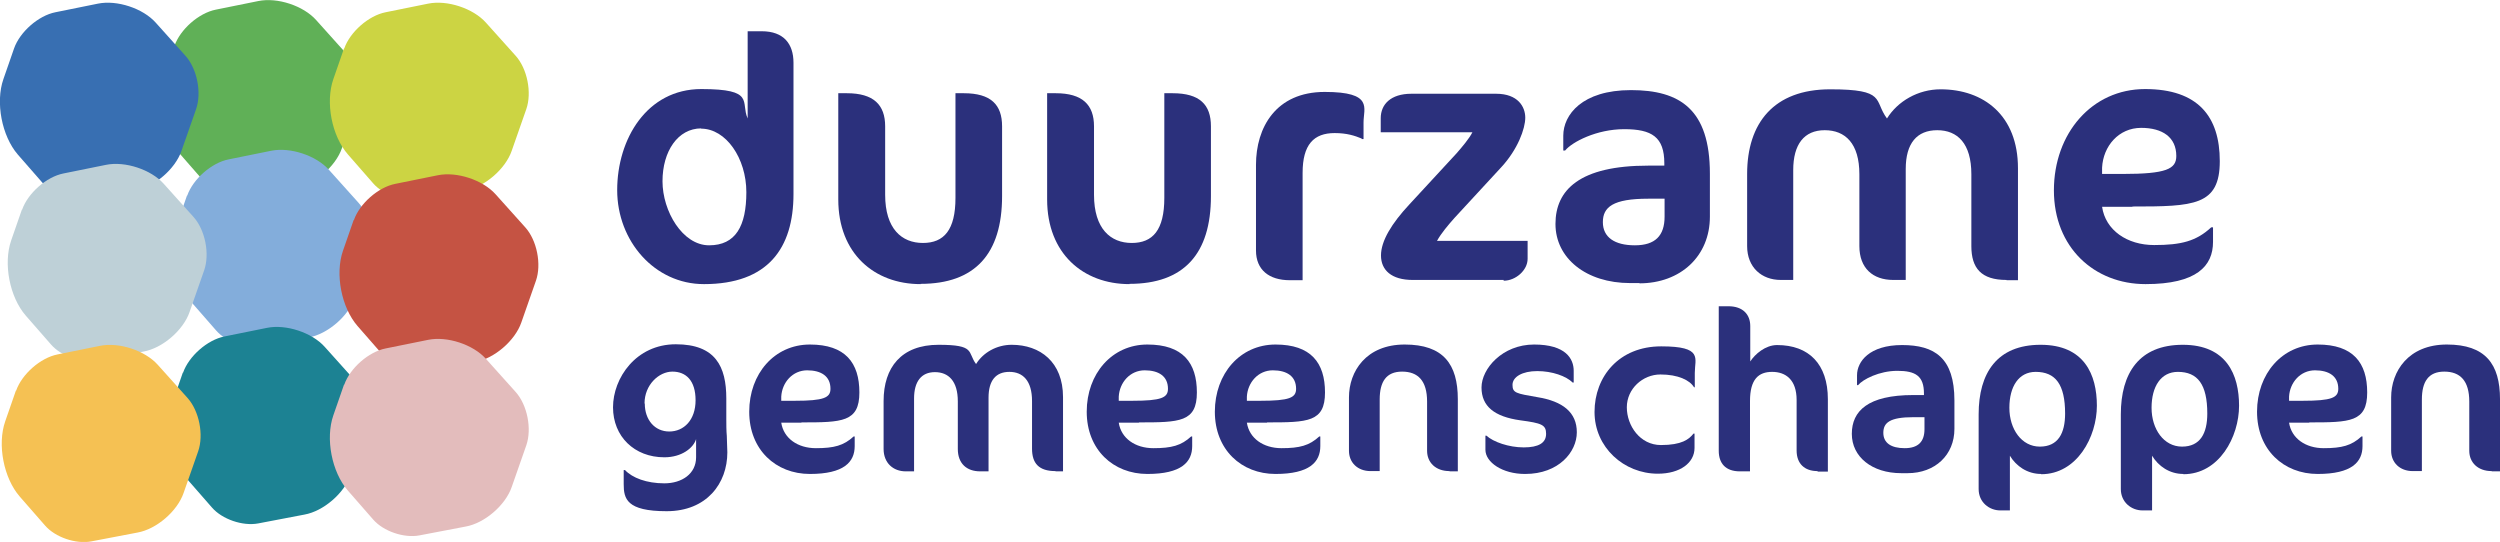 <?xml version="1.0" encoding="UTF-8"?>
<svg xmlns="http://www.w3.org/2000/svg" version="1.1" viewBox="0 0 960 208.1">
  <defs>
    <style>
      .cls-1 {
        fill: #e3bcbc;
      }

      .cls-1, .cls-2, .cls-3, .cls-4, .cls-5, .cls-6, .cls-7, .cls-8, .cls-9, .cls-10 {
        stroke-width: 0px;
      }

      .cls-1, .cls-2, .cls-3, .cls-4, .cls-5, .cls-6, .cls-7, .cls-8, .cls-10 {
        mix-blend-mode: multiply;
      }

      .cls-2 {
        fill: #c55343;
      }

      .cls-3 {
        fill: #ccd443;
      }

      .cls-11 {
        isolation: isolate;
      }

      .cls-4 {
        fill: #60b057;
      }

      .cls-5 {
        fill: #1c8293;
      }

      .cls-6 {
        fill: #f5c153;
      }

      .cls-7 {
        fill: #bed0d7;
      }

      .cls-8 {
        fill: #83addb;
      }

      .cls-9 {
        fill: #2b307c;
      }

      .cls-10 {
        fill: #386fb2;
      }
    </style>
  </defs>
  <g class="cls-11">
    <g id="Laag_1" data-name="Laag 1">
      <g>
        <g>
          <path class="cls-4" d="M67,17.6c2.2-6.3,9.3-12.6,15.9-13.9L99.2.4c7.3-1.5,17.3,1.8,22.2,7.3l11.4,12.7c4.5,5,6.3,14.2,4.1,20.5l-5.6,16c-2.4,7-10.4,13.9-17.7,15.2l-17.8,3.4c-5.9,1.1-13.8-1.6-17.7-6.1l-9.7-11.1c-6.2-7.1-8.7-20-5.6-28.9l4.1-11.8Z"/>
          <path class="cls-3" d="M132.2,18.6c2.2-6.3,9.3-12.6,15.9-13.9l16.3-3.3c7.3-1.5,17.3,1.8,22.2,7.3l11.4,12.7c4.5,5,6.3,14.2,4.1,20.5l-5.6,16c-2.4,7-10.4,13.9-17.7,15.2l-17.8,3.4c-5.9,1.1-13.8-1.6-17.7-6.1l-9.7-11.1c-6.2-7.1-8.7-20-5.6-28.9l4.1-11.8Z"/>
          <path class="cls-10" d="M5.4,18.6c2.2-6.3,9.3-12.6,15.9-13.9l16.3-3.3c7.3-1.5,17.3,1.8,22.2,7.3l11.4,12.7c4.5,5,6.3,14.2,4.1,20.5l-5.6,16c-2.4,7-10.4,13.9-17.7,15.2l-17.8,3.4c-5.9,1.1-13.8-1.6-17.7-6.1l-9.7-11.1C.7,52.2-1.8,39.3,1.3,30.4l4.1-11.8Z"/>
          <path class="cls-8" d="M71.9,75.1c2.2-6.3,9.3-12.6,15.9-13.9l16.3-3.3c7.3-1.5,17.3,1.8,22.2,7.3l11.4,12.7c4.5,5,6.3,14.2,4.1,20.5l-5.6,16c-2.4,7-10.4,13.9-17.7,15.2l-17.8,3.4c-5.9,1.1-13.8-1.6-17.7-6.1l-9.7-11.1c-6.2-7.1-8.7-20-5.6-28.9l4.1-11.8Z"/>
          <path class="cls-2" d="M135.9,84.5c2.2-6.3,9.3-12.6,15.9-13.9l16.3-3.3c7.3-1.5,17.3,1.8,22.2,7.3l11.4,12.7c4.5,5,6.3,14.2,4.1,20.5l-5.6,16c-2.4,7-10.4,13.9-17.7,15.2l-17.8,3.4c-5.9,1.1-13.8-1.6-17.7-6.1l-9.7-11.1c-6.2-7.1-8.7-20-5.6-28.9l4.1-11.8Z"/>
          <path class="cls-7" d="M8.5,80.5c2.2-6.3,9.3-12.6,15.9-13.9l16.3-3.3c7.3-1.5,17.3,1.8,22.2,7.3l11.4,12.7c4.5,5,6.3,14.2,4.1,20.5l-5.6,16c-2.4,7-10.4,13.9-17.7,15.2l-17.8,3.4c-5.9,1.1-13.8-1.6-17.7-6.1l-9.7-11.1c-6.2-7.1-8.7-20-5.6-28.9l4.1-11.8Z"/>
          <path class="cls-5" d="M70.3,143.1c2.2-6.3,9.3-12.6,15.9-13.9l16.3-3.3c7.3-1.5,17.3,1.8,22.2,7.3l11.4,12.7c4.5,5,6.3,14.2,4.1,20.5l-5.6,16c-2.4,7-10.4,13.9-17.7,15.2l-17.8,3.4c-5.9,1.1-13.8-1.6-17.7-6.1l-9.7-11.1c-6.2-7.1-8.7-20-5.6-28.9l4.1-11.8Z"/>
          <path class="cls-1" d="M132.2,147.7c2.2-6.3,9.3-12.6,15.9-13.9l16.3-3.3c7.3-1.5,17.3,1.8,22.2,7.3l11.4,12.7c4.5,5,6.3,14.2,4.1,20.5l-5.6,16c-2.4,7-10.4,13.9-17.7,15.2l-17.8,3.4c-5.9,1.1-13.8-1.6-17.7-6.1l-9.7-11.1c-6.2-7.1-8.7-20-5.6-28.9l4.1-11.8Z"/>
          <path class="cls-6" d="M6.2,150c2.2-6.3,9.3-12.6,15.9-13.9l16.3-3.3c7.3-1.5,17.3,1.8,22.2,7.3l11.4,12.7c4.5,5,6.3,14.2,4.1,20.5l-5.6,16c-2.4,7-10.4,13.9-17.7,15.2l-17.8,3.4c-5.9,1.1-13.8-1.6-17.7-6.1l-9.7-11.1c-6.2-7.1-8.7-20-5.6-28.9l4.1-11.8Z"/>
        </g>
        <g>
          <path class="cls-9" d="M270.3,109.1c-18.9,0-33.3-16.5-33.3-36.1s11.4-38.8,32.3-38.8,15,5,17.8,11.3V12h5.4c8.5,0,12.2,4.9,12.2,12.1v50.4c0,20.8-9.8,34.6-34.4,34.6ZM269.3,49.3c-9,0-14.9,8.8-14.9,20.3s7.7,24.6,17.9,24.6,14.3-7.4,14.3-20.4-7.8-24.4-17.4-24.4Z"/>
          <path class="cls-9" d="M353.5,109.1c-17.7,0-31.6-11.7-31.6-32.5v-40.8h3.3c10.2,0,14.7,4.4,14.7,12.7v26.3c0,13.1,6.4,18.5,14.5,18.5s12.5-5,12.5-17.3v-40.2h3.2c10.4,0,14.7,4.4,14.7,12.7v26.8c0,22.3-10.5,33.7-31.3,33.7Z"/>
          <path class="cls-9" d="M433.7,109.1c-17.7,0-31.6-11.7-31.6-32.5v-40.8h3.3c10.2,0,14.7,4.4,14.7,12.7v26.3c0,13.1,6.4,18.5,14.5,18.5s12.5-5,12.5-17.3v-40.2h3.2c10.4,0,14.7,4.4,14.7,12.7v26.8c0,22.3-10.5,33.7-31.3,33.7Z"/>
          <path class="cls-9" d="M522.9,53.2c-2.7-1.1-5.7-2.1-10.4-2.1-8,0-12.3,4.4-12.3,15.3v41.2h-4.9c-8,0-13-4-13-11.4v-32.9c0-14.3,7.6-28,26.4-28s14.9,6.2,14.9,11.7v6.4h-.7Z"/>
          <path class="cls-9" d="M577.4,107.5h-34.9c-8.2,0-12.2-3.8-12.2-9.4s4.1-12.3,10.9-19.6l18.1-19.6c2.1-2.4,4.9-5.7,6.1-8.1h-35.2v-5.4c0-5.3,3.8-9.4,11.8-9.4h32.5c8.4,0,11.2,5,11.2,9.2s-2.9,12.2-9.2,19l-17.9,19.4c-2.5,2.8-5.2,6-6.8,8.9h34.8v6.9c0,4.4-4.6,8.4-9.2,8.4Z"/>
          <path class="cls-9" d="M629.6,108.7h-3.6c-17,0-28.7-9.6-28.7-22.7s9.3-22.4,35.6-22.4h6.2v-.9c0-10.1-4.8-13.1-15.4-13.1s-20,4.9-22.7,8.2h-.7v-5.7c0-8,7.2-17.5,26-17.5s30.3,7.4,30.3,32.1v16.5c0,15.1-11.2,25.6-27.1,25.6ZM639.3,76.3h-6.4c-13.5,0-17.4,3.2-17.4,9s4.5,8.9,12.3,8.9,11.4-3.7,11.4-11v-6.9Z"/>
          <path class="cls-9" d="M770.5,107.5c-9.7,0-13.5-4.5-13.5-13v-27.6c0-11.8-5.3-16.9-13.1-16.9s-12.1,5-12.1,14.9v42.6h-4.8c-7.8,0-13-4.5-13-13v-27.6c0-11.8-5.4-16.9-13.3-16.9s-12.1,5.4-12.1,15.3v42.2h-4.8c-7.3,0-12.9-4.8-12.9-13v-27.7c0-19.5,10.2-32.5,31.9-32.5s16.6,4.2,21.8,11.2c4.1-6.6,11.9-11.2,20.6-11.2,16.5,0,29.7,10,29.7,30.3v43h-4.4Z"/>
          <path class="cls-9" d="M818.9,79.4h-11.7c1.3,9,9.6,14.7,20,14.7s16.2-1.5,21.9-6.8h.7v5.6c0,9.2-6.2,16.2-25.9,16.2s-35.2-14.1-35.2-36,14.6-38.9,35-38.9,28.7,10.6,28.7,27.7-10,17.4-33.6,17.4ZM822.2,49.1c-8.6,0-14.6,7-15,15.3v2.4c-.1,0,7.8,0,7.8,0,16.9,0,20.7-1.9,20.7-6.9,0-7.2-5.3-10.8-13.5-10.8Z"/>
        </g>
        <g>
          <path class="cls-9" d="M279.1,167.6c0,1.9.2,4.5.2,6.1,0,11.9-7.9,22.6-23.3,22.6s-16.5-4.8-16.5-10.4v-5.4h.5c2.8,3,8.3,5.1,15.1,5.1s12.2-3.7,12.2-10v-7c-1,3.4-5.5,7-12.2,7-11.5,0-19.7-8-19.7-19.2s8.8-24.2,24.1-24.2,19.4,8.6,19.4,20.8v8.1c0,1.6,0,4.3.2,6.4ZM247.6,155c0,6.2,3.8,10.7,9.4,10.7s10.1-4.4,10.1-12-3.7-11-8.9-11-10.7,5.1-10.7,12.2Z"/>
          <path class="cls-9" d="M307.8,162.3h-7.8c.9,6,6.3,9.8,13.3,9.8s10.7-1,14.5-4.5h.4v3.7c0,6.1-4.1,10.7-17.2,10.7s-23.3-9.3-23.3-23.9,9.7-25.8,23.3-25.8,19,7,19,18.4-6.6,11.5-22.3,11.5ZM310,142.2c-5.7,0-9.7,4.7-10,10.1v1.6c0,0,5.2,0,5.2,0,11.2,0,13.7-1.2,13.7-4.6,0-4.8-3.5-7.1-9-7.1Z"/>
          <path class="cls-9" d="M405.3,180.9c-6.4,0-9-3-9-8.6v-18.3c0-7.8-3.5-11.2-8.7-11.2s-8,3.3-8,9.9v28.3h-3.2c-5.2,0-8.6-3-8.6-8.6v-18.3c0-7.8-3.6-11.2-8.8-11.2s-8,3.6-8,10.1v28h-3.2c-4.8,0-8.5-3.2-8.5-8.6v-18.4c0-12.9,6.8-21.6,21.1-21.6s11,2.8,14.4,7.4c2.7-4.4,7.9-7.4,13.7-7.4,10.9,0,19.7,6.6,19.7,20.1v28.5h-2.9Z"/>
          <path class="cls-9" d="M437.4,162.3h-7.8c.9,6,6.3,9.8,13.3,9.8s10.7-1,14.5-4.5h.4v3.7c0,6.1-4.1,10.7-17.2,10.7s-23.3-9.3-23.3-23.9,9.7-25.8,23.3-25.8,19,7,19,18.4-6.6,11.5-22.3,11.5ZM439.6,142.2c-5.7,0-9.7,4.7-10,10.1v1.6c0,0,5.2,0,5.2,0,11.2,0,13.7-1.2,13.7-4.6,0-4.8-3.5-7.1-9-7.1Z"/>
          <path class="cls-9" d="M486.6,162.3h-7.8c.9,6,6.3,9.8,13.3,9.8s10.7-1,14.5-4.5h.4v3.7c0,6.1-4.1,10.7-17.2,10.7s-23.3-9.3-23.3-23.9,9.7-25.8,23.3-25.8,19,7,19,18.4-6.6,11.5-22.3,11.5ZM488.8,142.2c-5.7,0-9.7,4.7-10,10.1v1.6c0,0,5.2,0,5.2,0,11.2,0,13.7-1.2,13.7-4.6,0-4.8-3.5-7.1-9-7.1Z"/>
          <path class="cls-9" d="M556.6,180.9c-5.3,0-8.6-3.3-8.6-7.8v-18.9c0-8-3.5-11.5-9.6-11.5s-8.6,3.9-8.6,10.7v27.5h-3.5c-5,0-8.3-3.3-8.3-7.8v-20.5c0-10,6.6-20.3,21.4-20.3s20.4,7.5,20.4,21v27.7h-3.2Z"/>
          <path class="cls-9" d="M585.6,182c-8.7,0-15.2-4.5-15.2-9.3v-5.4h.4c2.6,2.4,8.6,4.5,14.3,4.5s8.6-1.7,8.6-5.2-1.7-4.1-9.9-5.2c-10-1.4-14.9-5.4-14.9-12.6s8-16.5,20.2-16.5,15.2,5.5,15.2,10.1v4.5h-.4c-2.5-2.5-7.9-4.4-13.6-4.4s-9.5,2.2-9.5,5.3,1.4,3.3,9.5,4.7c9.9,1.6,15.2,5.9,15.2,13.5s-7,16-19.8,16Z"/>
          <path class="cls-9" d="M650.5,148.7c-1.6-2.7-6.1-4.9-12.9-4.9s-12.9,5.5-12.9,12.6,5.1,14.5,13.1,14.5,10.8-2.2,12.5-4.4h.4v5.5c0,5.7-5.5,9.9-14.1,9.9-13,0-24.3-10.1-24.3-23.7s9.4-25.2,25.6-25.2,12.9,4.6,12.9,10.2v5.5h-.4Z"/>
          <path class="cls-9" d="M697.9,180.9c-4.9,0-8-2.8-8-7.9v-19.4c0-7.8-4.2-10.8-9.4-10.8s-8.5,2.8-8.5,11.2v27h-3.9c-5.5,0-8.1-3.1-8.1-7.9v-55.5h3.7c5.6,0,8.4,3.2,8.4,7.6v13.6c1.8-2.8,5.8-6.3,10.3-6.3,12.2,0,19.5,7.3,19.5,20.8v27.8h-3.9Z"/>
          <path class="cls-9" d="M732.5,181.7h-2.4c-11.3,0-19-6.3-19-15.1s6.2-14.9,23.6-14.9h4.1v-.6c0-6.7-3.2-8.7-10.2-8.7s-13.3,3.3-15.1,5.5h-.4v-3.8c0-5.3,4.8-11.6,17.3-11.6s20.1,4.9,20.1,21.3v10.9c0,10-7.4,17-18,17ZM738.9,160.2h-4.2c-9,0-11.5,2.1-11.5,6s3,5.9,8.2,5.9,7.6-2.5,7.6-7.3v-4.6Z"/>
          <path class="cls-9" d="M783.8,182c-5.3,0-9.6-3-12-7v21h-3.7c-4.2,0-8.3-3.1-8.3-8.2v-28.7c0-15.8,7-26.7,23.8-26.7s21.6,11.5,21.6,23.4-7.6,26.3-21.4,26.3ZM781.7,142.8c-6.5,0-10.1,5.6-10.1,13.8s4.7,14.9,11.7,14.9,9.7-5.1,9.7-12.7c0-11.2-3.7-16-11.3-16Z"/>
          <path class="cls-9" d="M838.4,182c-5.3,0-9.6-3-12-7v21h-3.7c-4.2,0-8.3-3.1-8.3-8.2v-28.7c0-15.8,7-26.7,23.8-26.7s21.6,11.5,21.6,23.4-7.6,26.3-21.4,26.3ZM836.3,142.8c-6.5,0-10.1,5.6-10.1,13.8s4.7,14.9,11.7,14.9,9.7-5.1,9.7-12.7c0-11.2-3.7-16-11.3-16Z"/>
          <path class="cls-9" d="M886.8,162.3h-7.8c.9,6,6.3,9.8,13.3,9.8s10.7-1,14.5-4.5h.4v3.7c0,6.1-4.1,10.7-17.2,10.7s-23.3-9.3-23.3-23.9,9.7-25.8,23.3-25.8,19,7,19,18.4-6.6,11.5-22.3,11.5ZM889,142.2c-5.7,0-9.7,4.7-10,10.1v1.6c0,0,5.2,0,5.2,0,11.2,0,13.7-1.2,13.7-4.6,0-4.8-3.5-7.1-9-7.1Z"/>
          <path class="cls-9" d="M956.8,180.9c-5.3,0-8.6-3.3-8.6-7.8v-18.9c0-8-3.5-11.5-9.6-11.5s-8.6,3.9-8.6,10.7v27.5h-3.5c-5,0-8.3-3.3-8.3-7.8v-20.5c0-10,6.6-20.3,21.4-20.3s20.4,7.5,20.4,21v27.7h-3.2Z"/>
        </g>
      </g>
    </g>
  </g>
</svg>